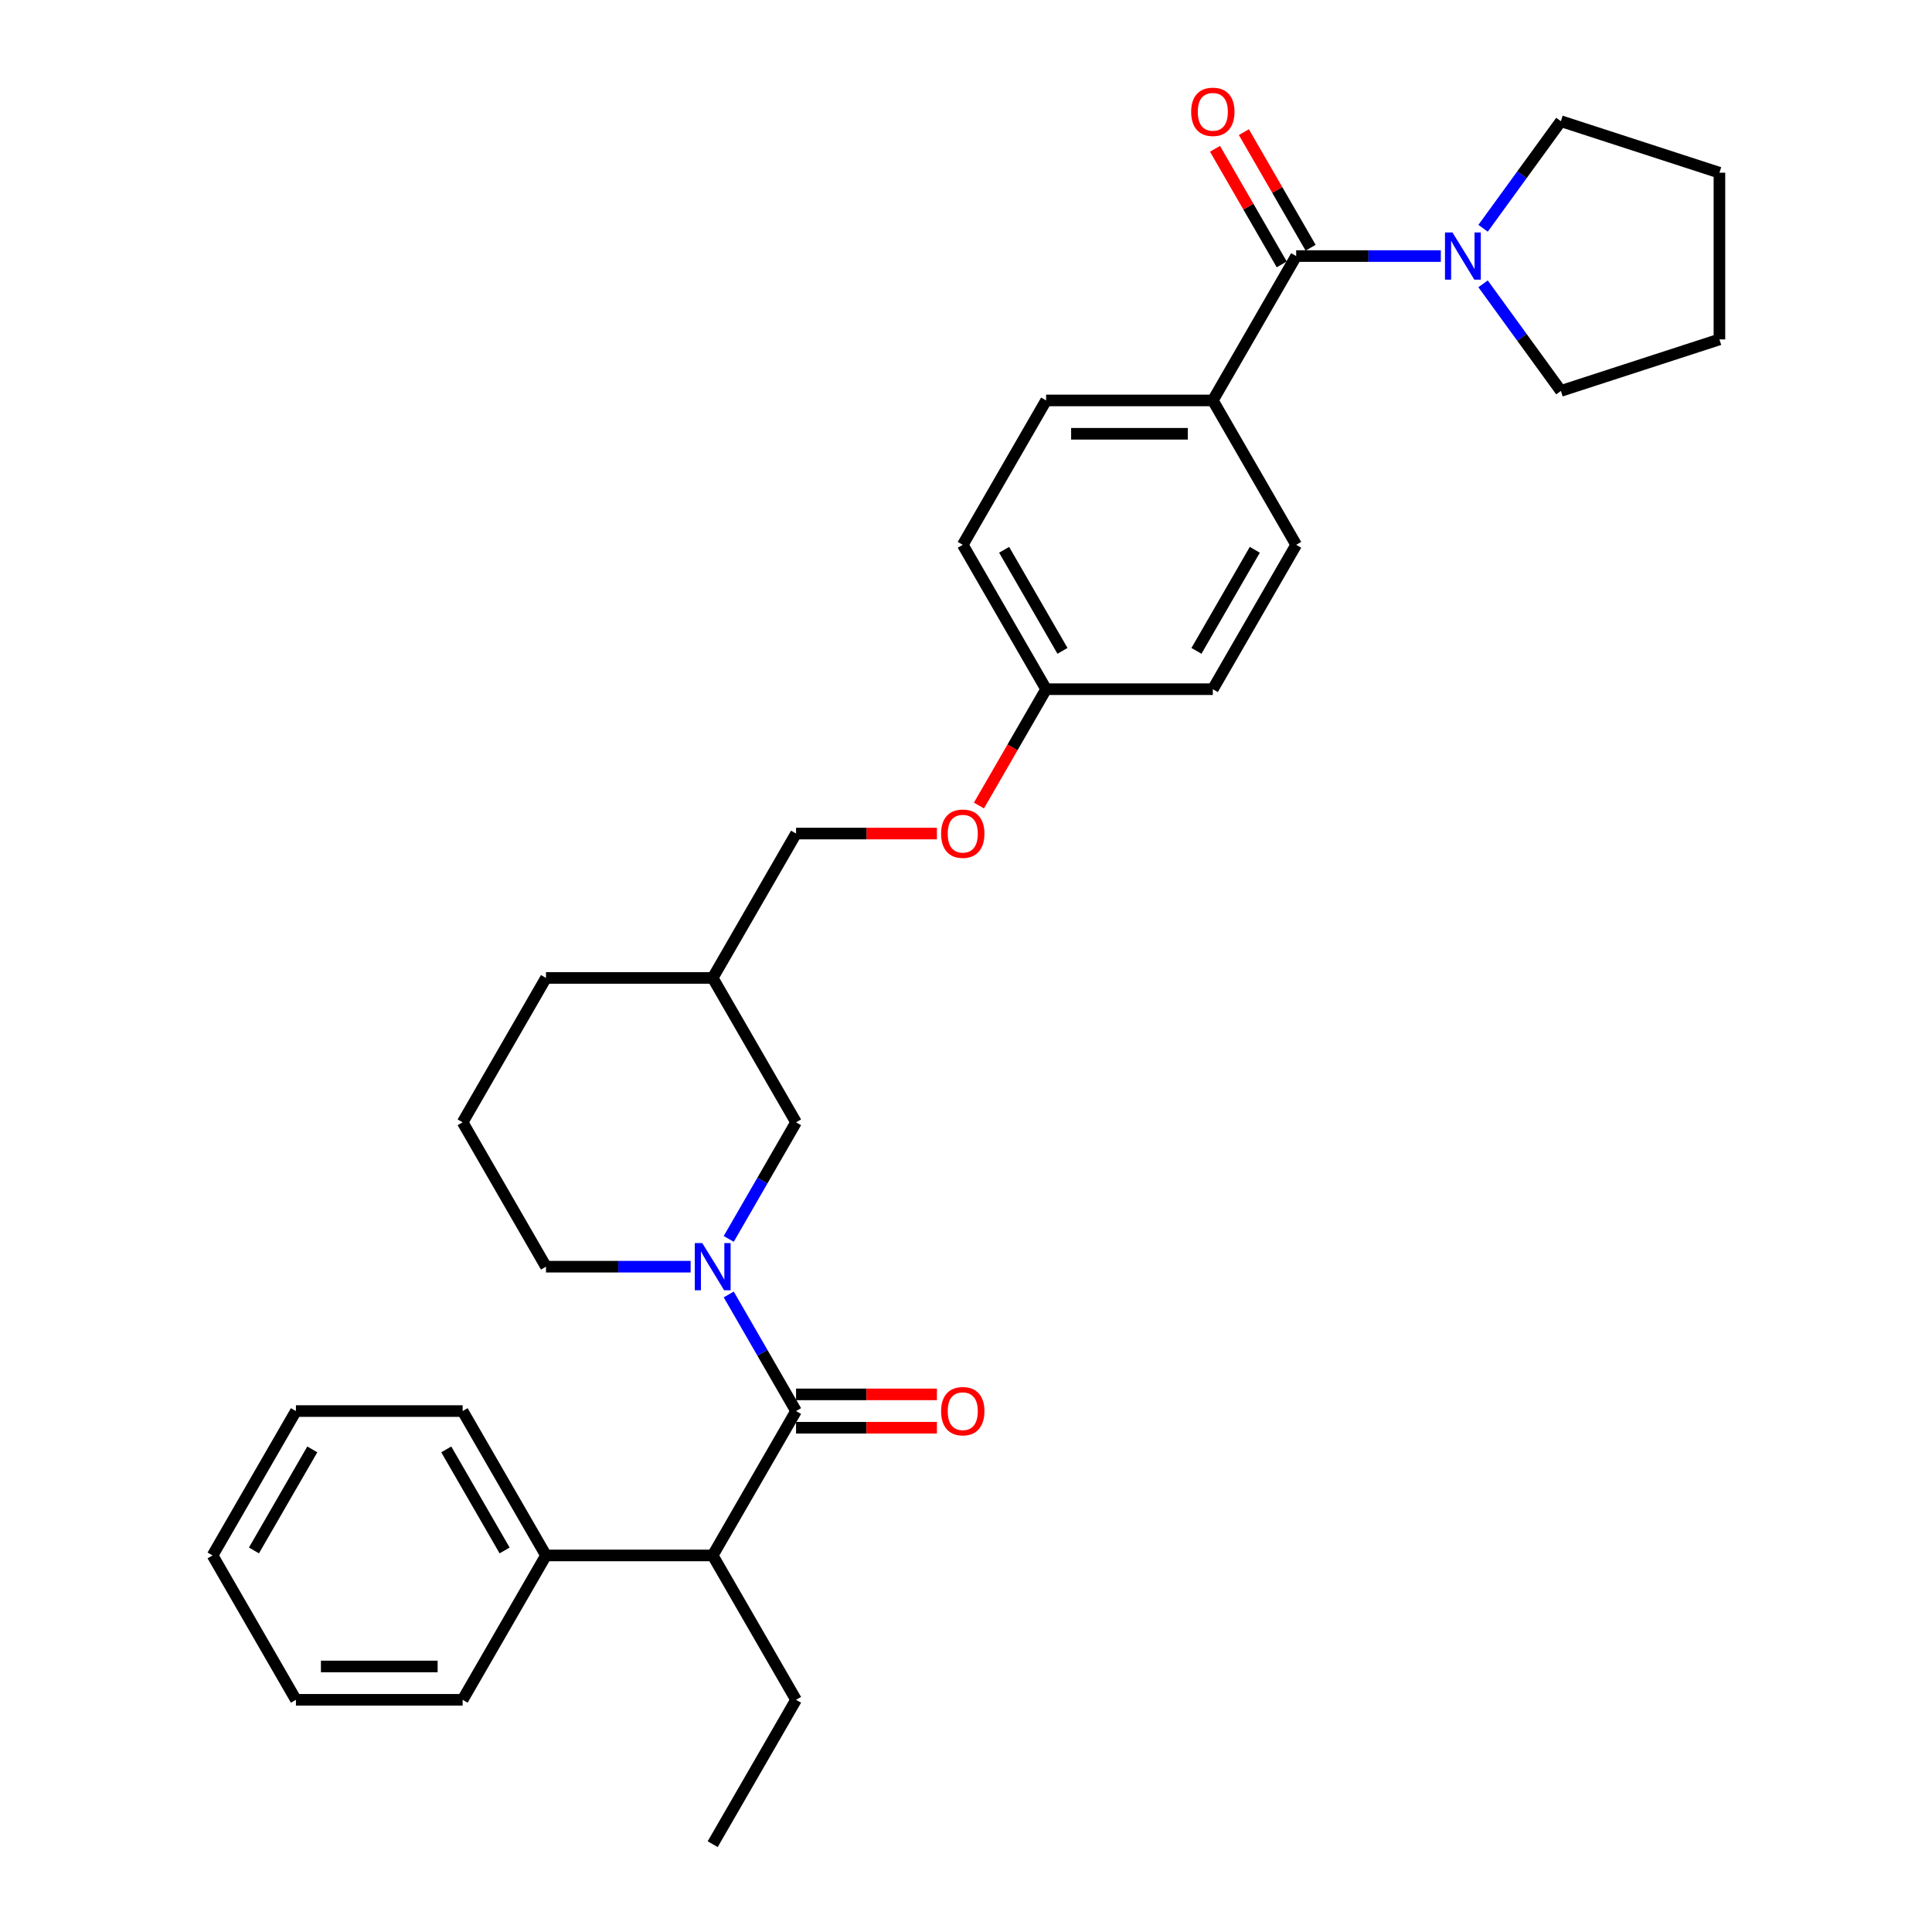 <?xml version='1.0' encoding='iso-8859-1'?>
<svg version='1.1' baseProfile='full'
              xmlns='http://www.w3.org/2000/svg'
                      xmlns:rdkit='http://www.rdkit.org/xml'
                      xmlns:xlink='http://www.w3.org/1999/xlink'
                  xml:space='preserve'
width='1000px' height='1000px' viewBox='0 0 1000 1000'>
<!-- END OF HEADER -->
<rect style='opacity:1.0;fill:#FFFFFF;stroke:none' width='1000' height='1000' x='0' y='0'> </rect>
<path class='bond-0' d='M 412.036,730.362 L 394.614,700.186' style='fill:none;fill-rule:evenodd;stroke:#000000;stroke-width:6px;stroke-linecap:butt;stroke-linejoin:miter;stroke-opacity:1' />
<path class='bond-0' d='M 394.614,700.186 L 377.192,670.01' style='fill:none;fill-rule:evenodd;stroke:#0000FF;stroke-width:6px;stroke-linecap:butt;stroke-linejoin:miter;stroke-opacity:1' />
<path class='bond-3' d='M 412.036,730.362 L 368.892,805.09' style='fill:none;fill-rule:evenodd;stroke:#000000;stroke-width:6px;stroke-linecap:butt;stroke-linejoin:miter;stroke-opacity:1' />
<path class='bond-6' d='M 412.036,738.991 L 448.493,738.991' style='fill:none;fill-rule:evenodd;stroke:#000000;stroke-width:6px;stroke-linecap:butt;stroke-linejoin:miter;stroke-opacity:1' />
<path class='bond-6' d='M 448.493,738.991 L 484.95,738.991' style='fill:none;fill-rule:evenodd;stroke:#FF0000;stroke-width:6px;stroke-linecap:butt;stroke-linejoin:miter;stroke-opacity:1' />
<path class='bond-6' d='M 412.036,721.733 L 448.493,721.733' style='fill:none;fill-rule:evenodd;stroke:#000000;stroke-width:6px;stroke-linecap:butt;stroke-linejoin:miter;stroke-opacity:1' />
<path class='bond-6' d='M 448.493,721.733 L 484.95,721.733' style='fill:none;fill-rule:evenodd;stroke:#FF0000;stroke-width:6px;stroke-linecap:butt;stroke-linejoin:miter;stroke-opacity:1' />
<path class='bond-4' d='M 377.192,641.258 L 394.614,611.082' style='fill:none;fill-rule:evenodd;stroke:#0000FF;stroke-width:6px;stroke-linecap:butt;stroke-linejoin:miter;stroke-opacity:1' />
<path class='bond-4' d='M 394.614,611.082 L 412.036,580.906' style='fill:none;fill-rule:evenodd;stroke:#000000;stroke-width:6px;stroke-linecap:butt;stroke-linejoin:miter;stroke-opacity:1' />
<path class='bond-13' d='M 357.467,655.634 L 320.035,655.634' style='fill:none;fill-rule:evenodd;stroke:#0000FF;stroke-width:6px;stroke-linecap:butt;stroke-linejoin:miter;stroke-opacity:1' />
<path class='bond-13' d='M 320.035,655.634 L 282.603,655.634' style='fill:none;fill-rule:evenodd;stroke:#000000;stroke-width:6px;stroke-linecap:butt;stroke-linejoin:miter;stroke-opacity:1' />
<path class='bond-1' d='M 670.901,132.539 L 627.757,207.267' style='fill:none;fill-rule:evenodd;stroke:#000000;stroke-width:6px;stroke-linecap:butt;stroke-linejoin:miter;stroke-opacity:1' />
<path class='bond-2' d='M 670.901,132.539 L 708.333,132.539' style='fill:none;fill-rule:evenodd;stroke:#000000;stroke-width:6px;stroke-linecap:butt;stroke-linejoin:miter;stroke-opacity:1' />
<path class='bond-2' d='M 708.333,132.539 L 745.765,132.539' style='fill:none;fill-rule:evenodd;stroke:#0000FF;stroke-width:6px;stroke-linecap:butt;stroke-linejoin:miter;stroke-opacity:1' />
<path class='bond-7' d='M 678.374,128.224 L 661.101,98.307' style='fill:none;fill-rule:evenodd;stroke:#000000;stroke-width:6px;stroke-linecap:butt;stroke-linejoin:miter;stroke-opacity:1' />
<path class='bond-7' d='M 661.101,98.307 L 643.828,68.39' style='fill:none;fill-rule:evenodd;stroke:#FF0000;stroke-width:6px;stroke-linecap:butt;stroke-linejoin:miter;stroke-opacity:1' />
<path class='bond-7' d='M 663.428,136.853 L 646.155,106.936' style='fill:none;fill-rule:evenodd;stroke:#000000;stroke-width:6px;stroke-linecap:butt;stroke-linejoin:miter;stroke-opacity:1' />
<path class='bond-7' d='M 646.155,106.936 L 628.883,77.019' style='fill:none;fill-rule:evenodd;stroke:#FF0000;stroke-width:6px;stroke-linecap:butt;stroke-linejoin:miter;stroke-opacity:1' />
<path class='bond-18' d='M 767.634,118.163 L 787.771,90.447' style='fill:none;fill-rule:evenodd;stroke:#0000FF;stroke-width:6px;stroke-linecap:butt;stroke-linejoin:miter;stroke-opacity:1' />
<path class='bond-18' d='M 787.771,90.447 L 807.908,62.73' style='fill:none;fill-rule:evenodd;stroke:#000000;stroke-width:6px;stroke-linecap:butt;stroke-linejoin:miter;stroke-opacity:1' />
<path class='bond-19' d='M 767.634,146.915 L 787.771,174.631' style='fill:none;fill-rule:evenodd;stroke:#0000FF;stroke-width:6px;stroke-linecap:butt;stroke-linejoin:miter;stroke-opacity:1' />
<path class='bond-19' d='M 787.771,174.631 L 807.908,202.348' style='fill:none;fill-rule:evenodd;stroke:#000000;stroke-width:6px;stroke-linecap:butt;stroke-linejoin:miter;stroke-opacity:1' />
<path class='bond-8' d='M 368.892,805.09 L 282.603,805.09' style='fill:none;fill-rule:evenodd;stroke:#000000;stroke-width:6px;stroke-linecap:butt;stroke-linejoin:miter;stroke-opacity:1' />
<path class='bond-20' d='M 368.892,805.09 L 412.036,879.818' style='fill:none;fill-rule:evenodd;stroke:#000000;stroke-width:6px;stroke-linecap:butt;stroke-linejoin:miter;stroke-opacity:1' />
<path class='bond-9' d='M 412.036,580.906 L 368.892,506.178' style='fill:none;fill-rule:evenodd;stroke:#000000;stroke-width:6px;stroke-linecap:butt;stroke-linejoin:miter;stroke-opacity:1' />
<path class='bond-5' d='M 627.757,207.267 L 541.468,207.267' style='fill:none;fill-rule:evenodd;stroke:#000000;stroke-width:6px;stroke-linecap:butt;stroke-linejoin:miter;stroke-opacity:1' />
<path class='bond-5' d='M 614.813,224.524 L 554.412,224.524' style='fill:none;fill-rule:evenodd;stroke:#000000;stroke-width:6px;stroke-linecap:butt;stroke-linejoin:miter;stroke-opacity:1' />
<path class='bond-33' d='M 627.757,207.267 L 670.901,281.995' style='fill:none;fill-rule:evenodd;stroke:#000000;stroke-width:6px;stroke-linecap:butt;stroke-linejoin:miter;stroke-opacity:1' />
<path class='bond-23' d='M 282.603,805.09 L 239.459,730.362' style='fill:none;fill-rule:evenodd;stroke:#000000;stroke-width:6px;stroke-linecap:butt;stroke-linejoin:miter;stroke-opacity:1' />
<path class='bond-23' d='M 261.186,802.509 L 230.985,750.2' style='fill:none;fill-rule:evenodd;stroke:#000000;stroke-width:6px;stroke-linecap:butt;stroke-linejoin:miter;stroke-opacity:1' />
<path class='bond-24' d='M 282.603,805.09 L 239.459,879.818' style='fill:none;fill-rule:evenodd;stroke:#000000;stroke-width:6px;stroke-linecap:butt;stroke-linejoin:miter;stroke-opacity:1' />
<path class='bond-15' d='M 368.892,506.178 L 412.036,431.45' style='fill:none;fill-rule:evenodd;stroke:#000000;stroke-width:6px;stroke-linecap:butt;stroke-linejoin:miter;stroke-opacity:1' />
<path class='bond-31' d='M 368.892,506.178 L 282.603,506.178' style='fill:none;fill-rule:evenodd;stroke:#000000;stroke-width:6px;stroke-linecap:butt;stroke-linejoin:miter;stroke-opacity:1' />
<path class='bond-10' d='M 670.901,281.995 L 627.757,356.723' style='fill:none;fill-rule:evenodd;stroke:#000000;stroke-width:6px;stroke-linecap:butt;stroke-linejoin:miter;stroke-opacity:1' />
<path class='bond-10' d='M 649.484,284.575 L 619.283,336.884' style='fill:none;fill-rule:evenodd;stroke:#000000;stroke-width:6px;stroke-linecap:butt;stroke-linejoin:miter;stroke-opacity:1' />
<path class='bond-11' d='M 541.468,207.267 L 498.324,281.995' style='fill:none;fill-rule:evenodd;stroke:#000000;stroke-width:6px;stroke-linecap:butt;stroke-linejoin:miter;stroke-opacity:1' />
<path class='bond-12' d='M 484.95,431.45 L 448.493,431.45' style='fill:none;fill-rule:evenodd;stroke:#FF0000;stroke-width:6px;stroke-linecap:butt;stroke-linejoin:miter;stroke-opacity:1' />
<path class='bond-12' d='M 448.493,431.45 L 412.036,431.45' style='fill:none;fill-rule:evenodd;stroke:#000000;stroke-width:6px;stroke-linecap:butt;stroke-linejoin:miter;stroke-opacity:1' />
<path class='bond-14' d='M 506.704,416.937 L 524.086,386.83' style='fill:none;fill-rule:evenodd;stroke:#FF0000;stroke-width:6px;stroke-linecap:butt;stroke-linejoin:miter;stroke-opacity:1' />
<path class='bond-14' d='M 524.086,386.83 L 541.468,356.723' style='fill:none;fill-rule:evenodd;stroke:#000000;stroke-width:6px;stroke-linecap:butt;stroke-linejoin:miter;stroke-opacity:1' />
<path class='bond-21' d='M 282.603,655.634 L 239.459,580.906' style='fill:none;fill-rule:evenodd;stroke:#000000;stroke-width:6px;stroke-linecap:butt;stroke-linejoin:miter;stroke-opacity:1' />
<path class='bond-16' d='M 541.468,356.723 L 627.757,356.723' style='fill:none;fill-rule:evenodd;stroke:#000000;stroke-width:6px;stroke-linecap:butt;stroke-linejoin:miter;stroke-opacity:1' />
<path class='bond-17' d='M 541.468,356.723 L 498.324,281.995' style='fill:none;fill-rule:evenodd;stroke:#000000;stroke-width:6px;stroke-linecap:butt;stroke-linejoin:miter;stroke-opacity:1' />
<path class='bond-17' d='M 549.942,336.884 L 519.741,284.575' style='fill:none;fill-rule:evenodd;stroke:#000000;stroke-width:6px;stroke-linecap:butt;stroke-linejoin:miter;stroke-opacity:1' />
<path class='bond-27' d='M 807.908,62.73 L 889.973,89.395' style='fill:none;fill-rule:evenodd;stroke:#000000;stroke-width:6px;stroke-linecap:butt;stroke-linejoin:miter;stroke-opacity:1' />
<path class='bond-26' d='M 807.908,202.348 L 889.973,175.683' style='fill:none;fill-rule:evenodd;stroke:#000000;stroke-width:6px;stroke-linecap:butt;stroke-linejoin:miter;stroke-opacity:1' />
<path class='bond-25' d='M 412.036,879.818 L 368.892,954.545' style='fill:none;fill-rule:evenodd;stroke:#000000;stroke-width:6px;stroke-linecap:butt;stroke-linejoin:miter;stroke-opacity:1' />
<path class='bond-22' d='M 239.459,580.906 L 282.603,506.178' style='fill:none;fill-rule:evenodd;stroke:#000000;stroke-width:6px;stroke-linecap:butt;stroke-linejoin:miter;stroke-opacity:1' />
<path class='bond-29' d='M 239.459,730.362 L 153.171,730.362' style='fill:none;fill-rule:evenodd;stroke:#000000;stroke-width:6px;stroke-linecap:butt;stroke-linejoin:miter;stroke-opacity:1' />
<path class='bond-28' d='M 239.459,879.818 L 153.171,879.818' style='fill:none;fill-rule:evenodd;stroke:#000000;stroke-width:6px;stroke-linecap:butt;stroke-linejoin:miter;stroke-opacity:1' />
<path class='bond-28' d='M 226.516,862.56 L 166.114,862.56' style='fill:none;fill-rule:evenodd;stroke:#000000;stroke-width:6px;stroke-linecap:butt;stroke-linejoin:miter;stroke-opacity:1' />
<path class='bond-34' d='M 889.973,175.683 L 889.973,89.395' style='fill:none;fill-rule:evenodd;stroke:#000000;stroke-width:6px;stroke-linecap:butt;stroke-linejoin:miter;stroke-opacity:1' />
<path class='bond-30' d='M 153.171,879.818 L 110.027,805.09' style='fill:none;fill-rule:evenodd;stroke:#000000;stroke-width:6px;stroke-linecap:butt;stroke-linejoin:miter;stroke-opacity:1' />
<path class='bond-32' d='M 153.171,730.362 L 110.027,805.09' style='fill:none;fill-rule:evenodd;stroke:#000000;stroke-width:6px;stroke-linecap:butt;stroke-linejoin:miter;stroke-opacity:1' />
<path class='bond-32' d='M 161.645,750.2 L 131.444,802.509' style='fill:none;fill-rule:evenodd;stroke:#000000;stroke-width:6px;stroke-linecap:butt;stroke-linejoin:miter;stroke-opacity:1' />
<path  class='atom-1' d='M 363.49 643.416
L 371.498 656.359
Q 372.291 657.636, 373.569 659.948
Q 374.846 662.261, 374.915 662.399
L 374.915 643.416
L 378.159 643.416
L 378.159 667.852
L 374.811 667.852
L 366.217 653.701
Q 365.216 652.044, 364.146 650.146
Q 363.11 648.248, 362.8 647.661
L 362.8 667.852
L 359.624 667.852
L 359.624 643.416
L 363.49 643.416
' fill='#0000FF'/>
<path  class='atom-3' d='M 751.787 120.32
L 759.795 133.264
Q 760.589 134.541, 761.866 136.853
Q 763.143 139.166, 763.212 139.304
L 763.212 120.32
L 766.456 120.32
L 766.456 144.757
L 763.109 144.757
L 754.514 130.606
Q 753.513 128.949, 752.443 127.051
Q 751.408 125.153, 751.097 124.566
L 751.097 144.757
L 747.922 144.757
L 747.922 120.32
L 751.787 120.32
' fill='#0000FF'/>
<path  class='atom-7' d='M 487.107 730.431
Q 487.107 724.563, 490.006 721.284
Q 492.905 718.005, 498.324 718.005
Q 503.743 718.005, 506.642 721.284
Q 509.542 724.563, 509.542 730.431
Q 509.542 736.368, 506.608 739.75
Q 503.674 743.098, 498.324 743.098
Q 492.94 743.098, 490.006 739.75
Q 487.107 736.402, 487.107 730.431
M 498.324 740.337
Q 502.052 740.337, 504.054 737.852
Q 506.09 735.332, 506.09 730.431
Q 506.09 725.633, 504.054 723.217
Q 502.052 720.767, 498.324 720.767
Q 494.597 720.767, 492.56 723.183
Q 490.558 725.599, 490.558 730.431
Q 490.558 735.367, 492.56 737.852
Q 494.597 740.337, 498.324 740.337
' fill='#FF0000'/>
<path  class='atom-8' d='M 616.539 57.88
Q 616.539 52.013, 619.438 48.733
Q 622.338 45.455, 627.757 45.455
Q 633.176 45.455, 636.075 48.733
Q 638.974 52.013, 638.974 57.88
Q 638.974 63.817, 636.04 67.199
Q 633.107 70.547, 627.757 70.547
Q 622.372 70.547, 619.438 67.199
Q 616.539 63.851, 616.539 57.88
M 627.757 67.786
Q 631.484 67.786, 633.486 65.301
Q 635.523 62.781, 635.523 57.88
Q 635.523 53.082, 633.486 50.666
Q 631.484 48.216, 627.757 48.216
Q 624.029 48.216, 621.993 50.632
Q 619.991 53.048, 619.991 57.88
Q 619.991 62.816, 621.993 65.301
Q 624.029 67.786, 627.757 67.786
' fill='#FF0000'/>
<path  class='atom-13' d='M 487.107 431.519
Q 487.107 425.652, 490.006 422.373
Q 492.905 419.094, 498.324 419.094
Q 503.743 419.094, 506.642 422.373
Q 509.542 425.652, 509.542 431.519
Q 509.542 437.456, 506.608 440.839
Q 503.674 444.187, 498.324 444.187
Q 492.94 444.187, 490.006 440.839
Q 487.107 437.491, 487.107 431.519
M 498.324 441.425
Q 502.052 441.425, 504.054 438.94
Q 506.09 436.421, 506.09 431.519
Q 506.09 426.722, 504.054 424.306
Q 502.052 421.855, 498.324 421.855
Q 494.597 421.855, 492.56 424.271
Q 490.558 426.687, 490.558 431.519
Q 490.558 436.455, 492.56 438.94
Q 494.597 441.425, 498.324 441.425
' fill='#FF0000'/>
</svg>
